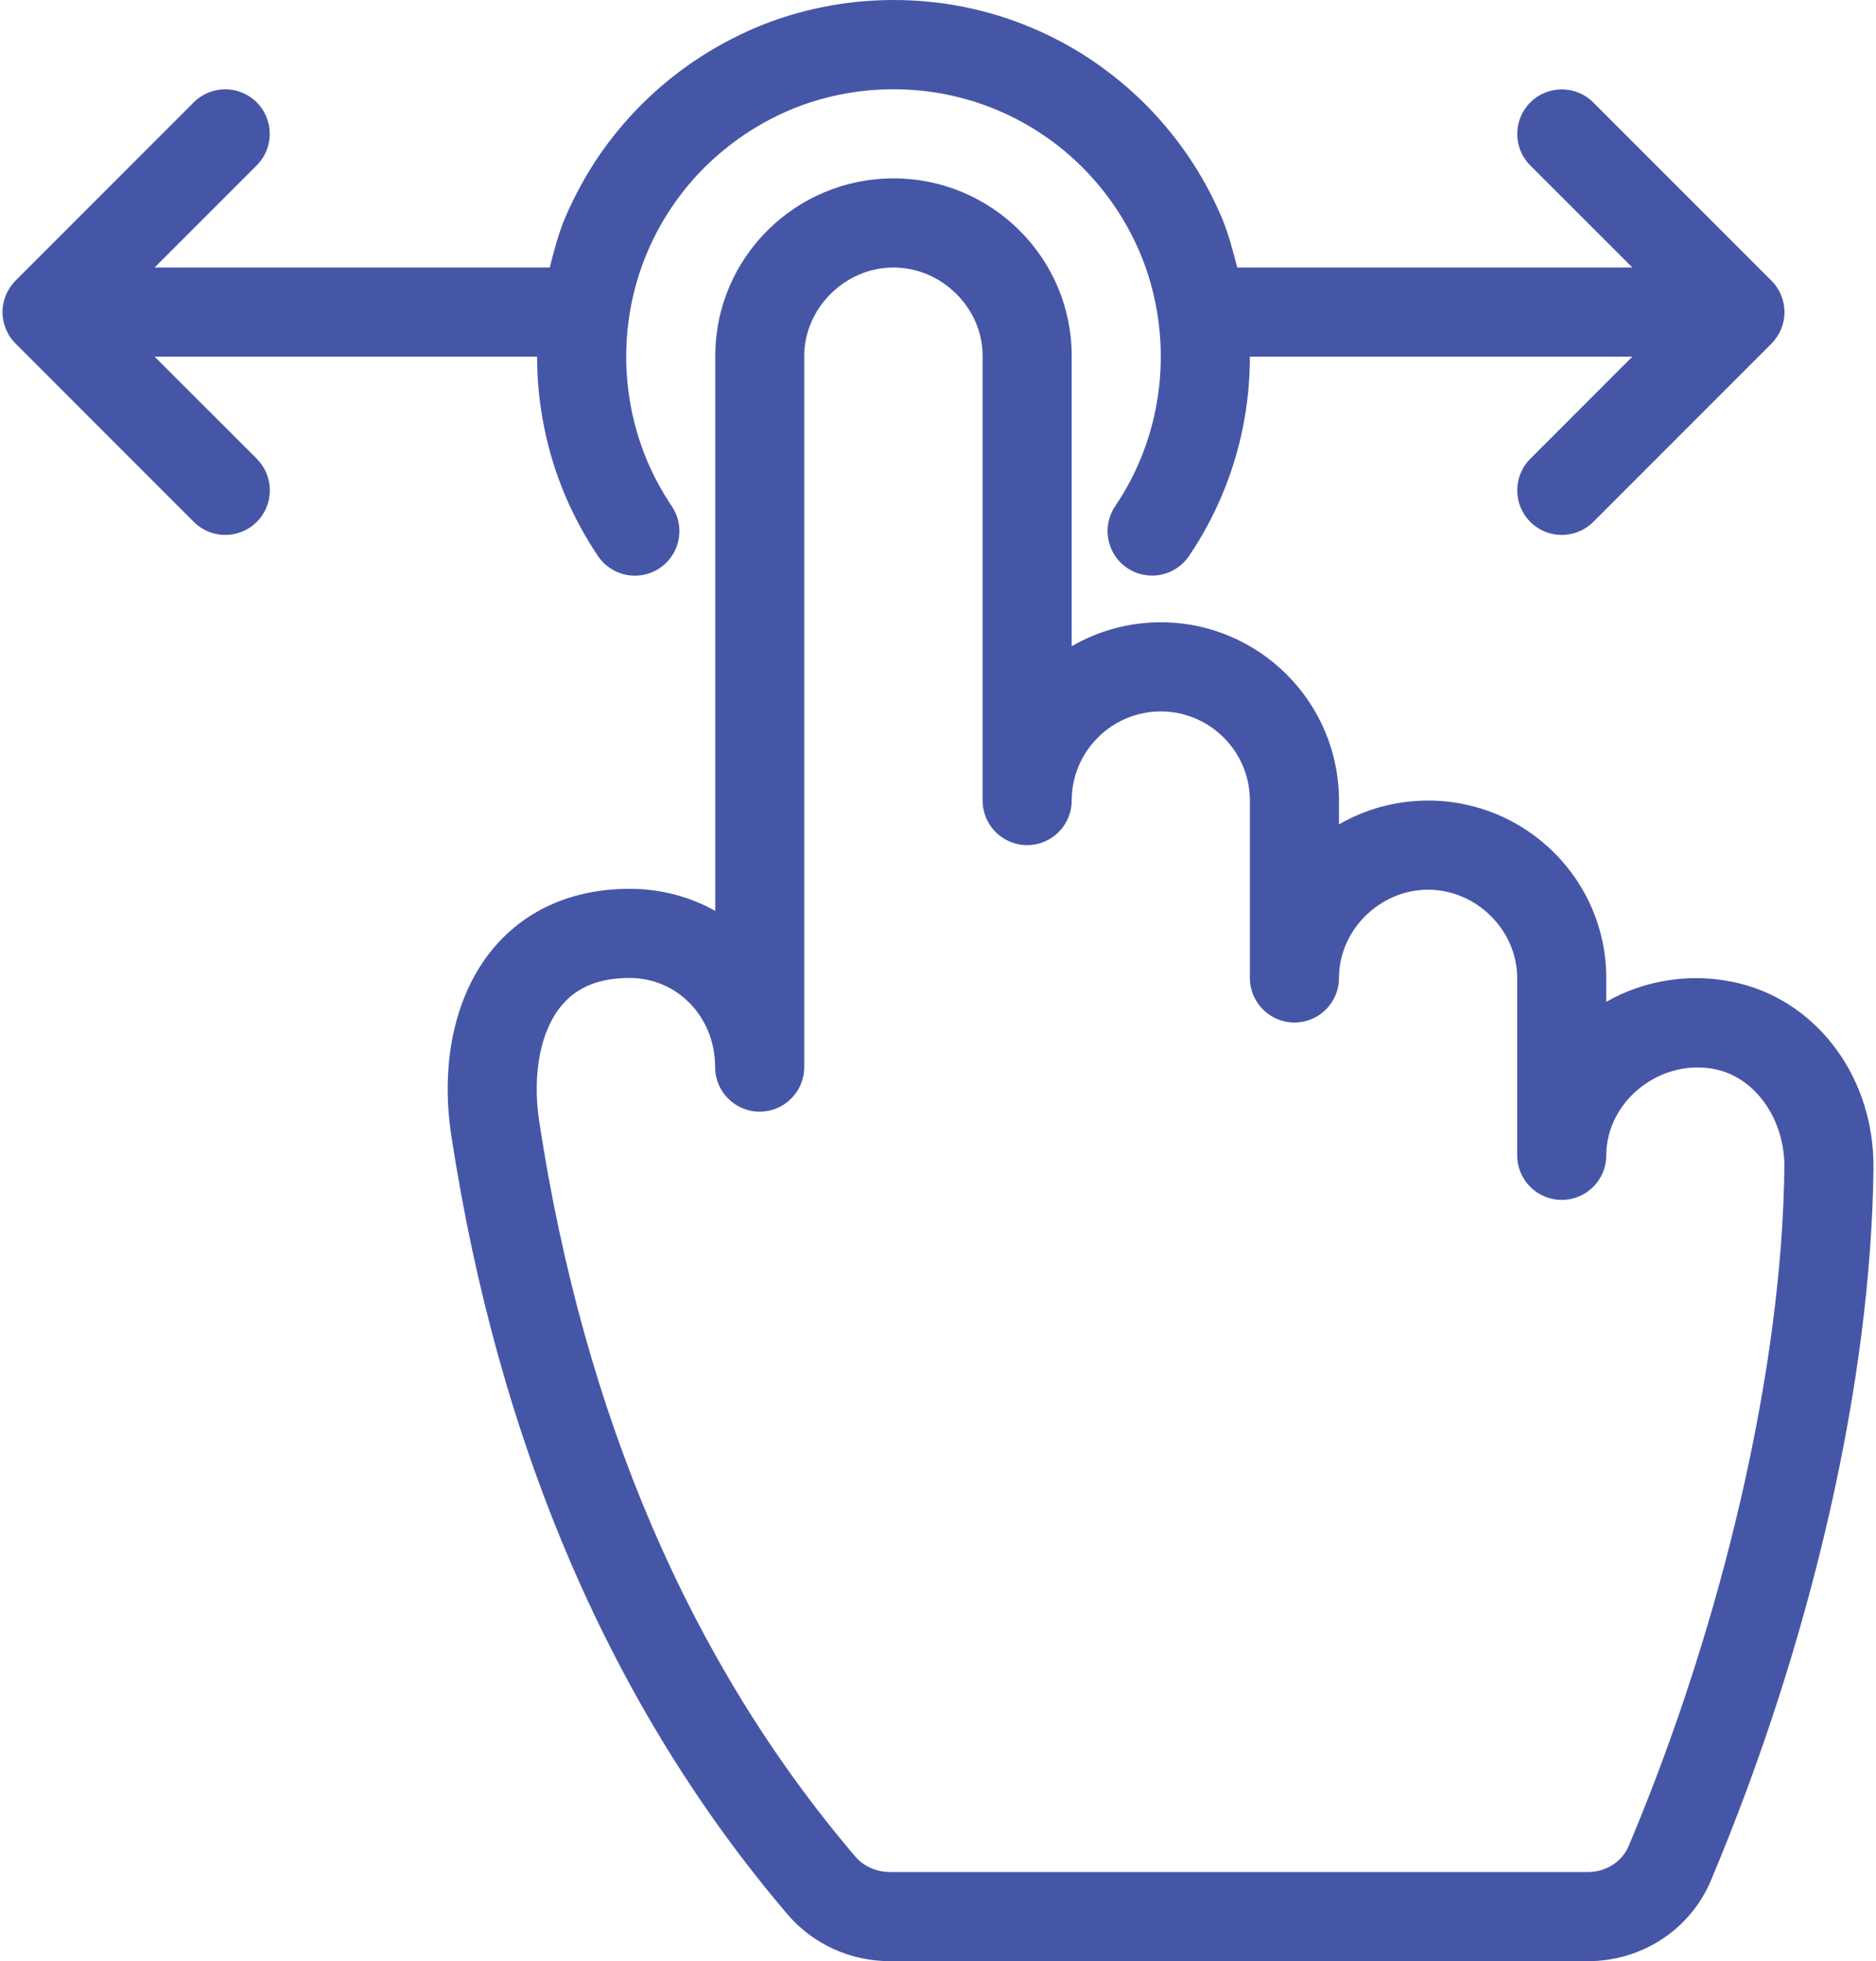<?xml version="1.0" encoding="UTF-8"?> <svg xmlns="http://www.w3.org/2000/svg" width="490" height="512" viewBox="0 0 490 512" fill="none"> <path d="M40.385 93.11H140.29C140.29 99.44 140.918 105.747 142.198 111.867C143.419 117.867 145.236 123.729 147.62 129.368C149.974 134.892 152.841 140.182 156.185 145.169C157.911 147.726 160.581 149.493 163.609 150.082C166.638 150.672 169.776 150.034 172.335 148.311C174.891 146.584 176.658 143.914 177.247 140.886C177.836 137.858 177.199 134.72 175.476 132.161C172.957 128.425 170.799 124.459 169.031 120.315C167.262 116.056 165.889 111.658 164.981 107.19C164.051 102.605 163.562 97.857 163.562 93.11C163.562 88.363 164.051 83.615 164.981 79.03C165.899 74.549 167.255 70.168 169.031 65.952C170.799 61.763 172.94 57.807 175.454 54.084C177.967 50.36 180.829 46.892 183.971 43.751C187.16 40.59 190.635 37.731 194.35 35.211C198.086 32.691 202.052 30.533 206.196 28.765C210.418 26.982 214.807 25.625 219.298 24.715C228.491 22.83 238.265 22.83 247.457 24.715C251.938 25.636 256.318 26.992 260.535 28.765C264.724 30.533 268.681 32.674 272.404 35.188C276.127 37.701 279.595 40.563 282.736 43.705C285.902 46.881 288.761 50.348 291.277 54.06C293.796 57.796 295.954 61.762 297.722 65.906C299.505 70.128 300.862 74.517 301.772 79.008C302.702 83.616 303.191 88.364 303.191 93.111C303.191 97.859 302.702 102.606 301.772 107.191C300.851 111.672 299.495 116.052 297.722 120.269C295.973 124.43 293.814 128.405 291.277 132.138C287.693 137.467 289.089 144.704 294.418 148.288C296.336 149.582 298.598 150.271 300.911 150.266C302.817 150.269 304.695 149.804 306.379 148.911C308.063 148.019 309.501 146.726 310.568 145.146C313.942 140.165 316.818 134.865 319.156 129.321C321.539 123.698 323.355 117.851 324.578 111.867C325.837 105.694 326.469 99.41 326.463 93.11H426.368L399.699 119.779C395.161 124.317 395.161 131.695 399.699 136.233C401.956 138.514 404.935 139.654 407.914 139.654C410.894 139.654 413.872 138.514 416.153 136.256L462.672 89.736C463.752 88.645 464.612 87.357 465.209 85.943C465.796 84.535 466.099 83.024 466.099 81.498C466.099 79.972 465.796 78.462 465.209 77.054C464.635 75.627 463.772 74.335 462.672 73.261L416.153 26.741C411.615 22.203 404.237 22.203 399.699 26.741C395.161 31.279 395.161 38.657 399.699 43.194L426.368 69.841H323.159C322.019 65.466 320.902 61.067 319.133 56.855C316.785 51.317 313.91 46.017 310.545 41.03C307.197 36.094 303.395 31.482 299.189 27.254C294.966 23.05 290.362 19.248 285.435 15.897C280.454 12.523 275.153 9.647 269.61 7.31C263.987 4.926 258.14 3.11 252.156 1.887C239.916 -0.626 226.883 -0.626 214.643 1.887C208.643 3.109 202.781 4.925 197.142 7.31C191.604 9.706 186.274 12.593 181.317 15.944C176.381 19.292 171.769 23.094 167.54 27.301C163.337 31.523 159.535 36.128 156.184 41.054C152.837 46.051 149.962 51.349 147.596 56.879C145.828 61.068 144.711 65.467 143.594 69.842H40.385L67.054 43.173C71.592 38.635 71.592 31.257 67.054 26.719C62.516 22.181 55.138 22.181 50.6 26.719L4.081 73.236C3.001 74.327 2.141 75.614 1.544 77.029C0.957 78.437 0.654 79.947 0.654 81.473C0.654 82.999 0.957 84.51 1.544 85.918C2.118 87.344 2.982 88.636 4.081 89.711L50.6 136.231C51.68 137.316 52.964 138.177 54.378 138.764C55.792 139.351 57.308 139.652 58.839 139.652C61.818 139.652 64.796 138.512 67.077 136.253C69.256 134.066 70.48 131.103 70.48 128.015C70.48 124.927 69.256 121.965 67.077 119.777L40.385 93.11Z" fill="#4656A7"></path> <path d="M454.504 256.779C442.286 253.707 429.557 255.779 419.549 261.55V255.313C419.549 229.761 398.675 209.003 373.006 209.003C364.535 209.003 356.576 211.26 349.734 215.216V209.003C349.734 183.334 328.86 162.459 303.191 162.459C295.016 162.449 286.985 164.609 279.919 168.72V92.877C279.919 67.347 259.045 46.566 233.376 46.566C207.707 46.566 186.832 67.348 186.832 92.877V237.812C180.27 234.135 172.66 232.041 164.491 232.041C149.947 232.041 137.775 237.254 129.258 247.098C119.088 258.874 114.946 276.746 117.831 296.155C130.235 377.466 159.813 445.978 205.705 499.782C212.337 507.555 222.112 512 232.514 512H414.731C428.834 512 441.47 503.762 446.869 490.963C473.236 428.362 488.711 360.595 489.339 305.115C489.62 281.89 475.285 262.015 454.504 256.779ZM425.414 481.91C423.668 486.052 419.48 488.729 414.709 488.729H232.492C228.955 488.729 225.581 487.24 223.416 484.702C180.34 434.226 152.554 369.624 140.825 292.688C138.963 280.214 141.221 268.858 146.852 262.296C150.901 257.595 156.673 255.314 164.446 255.314C176.965 255.314 186.786 265.53 186.786 278.586C186.786 285.008 192 290.222 198.422 290.222C204.845 290.222 210.059 285.008 210.059 278.586V92.877C210.106 80.403 220.763 69.838 233.377 69.838C245.99 69.838 256.648 80.403 256.648 92.877V209.002C256.648 215.425 261.861 220.638 268.284 220.638C274.707 220.638 279.921 215.425 279.921 209.002C279.921 196.179 290.37 185.731 303.192 185.731C316.015 185.731 326.463 196.18 326.463 209.002V255.312C326.463 261.735 331.676 266.948 338.099 266.948C344.522 266.948 349.736 261.735 349.736 255.312C349.736 242.815 360.394 232.273 373.007 232.273C385.619 232.273 396.278 242.838 396.278 255.312V301.622C396.278 308.045 401.491 313.258 407.914 313.258C414.337 313.258 419.55 308.045 419.55 301.622C419.55 287.171 434.235 275.791 448.803 279.328C458.949 281.889 466.21 292.616 466.07 304.834C465.488 356.662 450.291 422.869 425.414 481.91Z" fill="#4656A7"></path> </svg> 